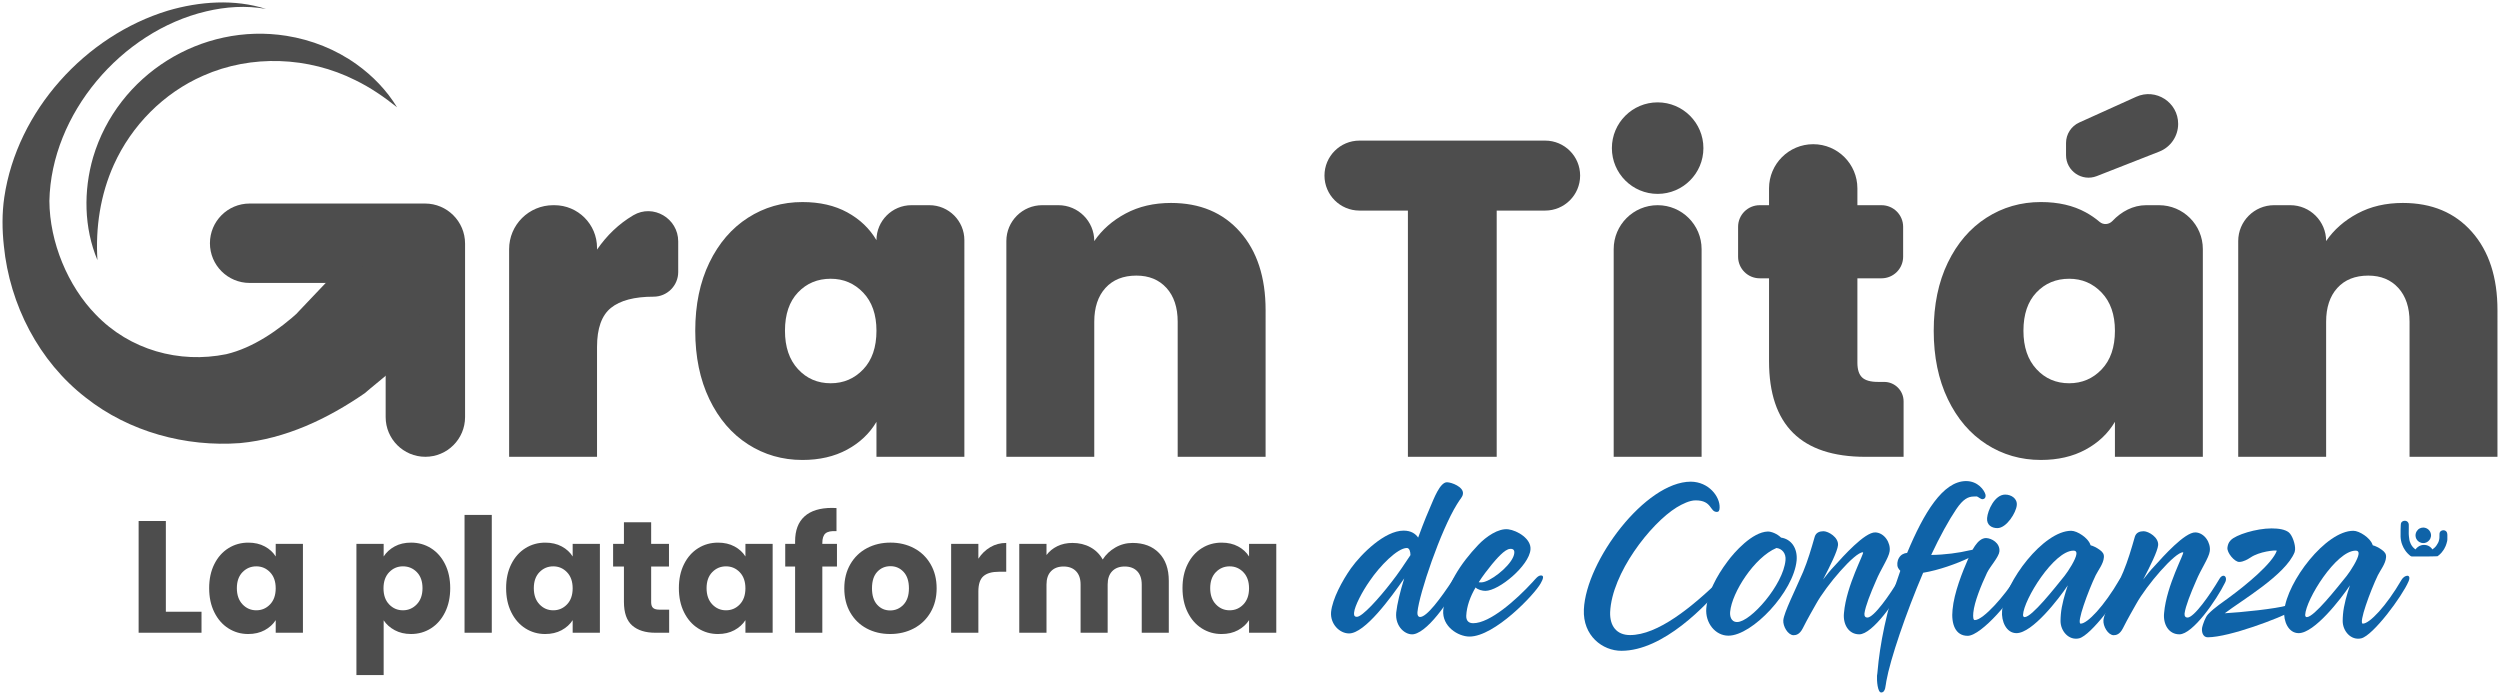 <svg xmlns="http://www.w3.org/2000/svg" xmlns:xlink="http://www.w3.org/1999/xlink" id="Capa_1" x="0px" y="0px" viewBox="0 0 2575.87 716" style="enable-background:new 0 0 2575.87 716;" xml:space="preserve"><style type="text/css">	.st0{fill:#4D4D4D;}	.st1{fill:#0F63A8;}</style><g>	<g>		<g>			<g>				<g>					<g>						<path class="st0" d="M652.13,222.05c-14.48,8.63-26.8,20.33-36.97,35.12l0-1.84c-0.01-24.26-19.67-43.91-43.93-43.91h-1.14       c-25.24,0-45.52,20.28-45.52,45.3c0.01,74.27,0.01,213.8,0.01,213.96c0,0,0,0,0,0h90.57c0,0,0,0,0,0V357.45       c0-19.1,4.77-32.5,14.33-40.21c9.54-7.7,24.18-11.55,43.9-11.55l0,0c14.04,0,25.42-11.38,25.42-25.42v-31.54       c0-23.73-25.79-38.98-46.24-26.94C652.42,221.88,652.28,221.96,652.13,222.05z"></path>					</g>					<g>						<path class="st0" d="M957.6,211.42h-18.49c-19.91,0-36.05,16.14-36.05,36.05v0c-7.09-12.01-17.1-21.56-30.04-28.65       c-12.94-7.08-28.35-10.63-46.22-10.63c-20.64,0-39.36,5.4-56.15,16.18c-16.8,10.79-30.04,26.19-39.75,46.22       c-9.7,20.03-14.55,43.44-14.55,70.24c0,26.8,4.85,50.3,14.55,70.47c9.71,20.18,22.95,35.66,39.75,46.44       c16.78,10.79,35.5,16.18,56.15,16.18c17.56,0,32.88-3.54,45.99-10.63c13.09-7.08,23.18-16.64,30.27-28.65v36.05h90.58       c0,0,0,0,0,0V247.46C993.64,227.56,977.5,211.42,957.6,211.42z M889.43,380.56c-9.09,9.55-20.26,14.33-33.5,14.33       c-13.56,0-24.81-4.86-33.74-14.56c-8.94-9.7-13.4-22.87-13.4-39.51c0-16.94,4.46-30.11,13.4-39.51       c8.93-9.4,20.17-14.09,33.74-14.09c13.24,0,24.41,4.78,33.5,14.32c9.08,9.55,13.63,22.64,13.63,39.28       C903.06,357.76,898.51,371.01,889.43,380.56z"></path>					</g>					<g>						<path class="st0" d="M1206.5,209.11c-17.56,0-33.12,3.62-46.67,10.86c-13.56,7.24-24.34,16.72-32.35,28.42v0       c0-20.42-16.55-36.97-36.97-36.97h-16.64c-20.42,0-36.97,16.55-36.97,36.97v222.28h90.58v-139.1       c0-14.79,3.85-26.41,11.55-34.89c7.7-8.47,18.33-12.71,31.89-12.71c12.94,0,23.26,4.24,30.96,12.71       c7.7,8.48,11.55,20.1,11.55,34.89v139.1h90.58V319.56c0-33.88-8.78-60.77-26.34-80.64       C1260.11,219.04,1236.38,209.11,1206.5,209.11z"></path>					</g>					<g>						<path class="st0" d="M1592.04,144.87h-191.32c-19.91,0-36.05,16.14-36.05,36.05v0c0,19.91,16.14,36.05,36.05,36.05h49.91v0       v253.71h0.92h89.65h0.92V216.97v0h49.91c19.91,0,36.05-16.14,36.05-36.05v0C1628.09,161.01,1611.95,144.87,1592.04,144.87z"></path>					</g>					<g>						<path class="st0" d="M1707.95,211.42L1707.95,211.42c-25.01,0-45.29,20.28-45.29,45.29v213.97h90.58V256.71       C1753.24,231.69,1732.96,211.42,1707.95,211.42z"></path>					</g>					<g>						<path class="st0" d="M1935.02,393.5c-7.7,0-13.17-1.54-16.41-4.62c-3.24-3.08-4.85-8.16-4.85-15.25v-86.88h24.87       c12.3,0,22.26-9.97,22.26-22.26v-30.8c0-12.3-9.97-22.26-22.26-22.26h-24.87v-17.33c0-25.14-20.38-45.52-45.52-45.52h0       c-25.14,0-45.52,20.38-45.52,45.52v17.33h-9.62c-12.3,0-22.26,9.97-22.26,22.26v30.8c0,12.3,9.97,22.26,22.26,22.26h9.62v85.5       c0,65.62,33.11,98.43,99.36,98.43h39.28v-57.14c0-11.07-8.97-20.04-20.04-20.04H1935.02z"></path>					</g>					<g>						<path class="st0" d="M2224.47,211.42h-13.17c-13.45,0-25.57,6.54-34.8,16.32c-3.3,3.5-9.06,4.41-13.26,0.8       c-4.25-3.64-8.97-6.88-14.17-9.73c-12.94-7.08-28.35-10.63-46.22-10.63c-20.64,0-39.36,5.4-56.15,16.18       c-16.8,10.79-30.04,26.19-39.74,46.22c-9.7,20.03-14.55,43.44-14.55,70.24c0,26.8,4.85,50.3,14.55,70.47       c9.71,20.18,22.95,35.66,39.74,46.44c16.79,10.79,35.5,16.18,56.15,16.18c17.56,0,32.88-3.54,45.99-10.63       c13.09-7.08,23.18-16.64,30.27-28.66l0,36.05l0,0h90.58V256.64C2269.69,231.66,2249.45,211.42,2224.47,211.42z        M2165.48,380.56c-9.09,9.55-20.26,14.33-33.5,14.33c-13.56,0-24.81-4.86-33.74-14.56c-8.94-9.7-13.4-22.87-13.4-39.51       c0-16.94,4.46-30.11,13.4-39.51c8.93-9.4,20.18-14.09,33.74-14.09c13.24,0,24.41,4.78,33.5,14.32       c9.08,9.55,13.63,22.64,13.63,39.28C2179.11,357.76,2174.56,371.01,2165.48,380.56z"></path>					</g>					<g>						<path class="st0" d="M2160.4,181.45l64.4-25.25c11.74-4.6,19.46-15.93,19.46-28.54v0c0-22.26-22.99-37.1-43.28-27.93       l-58.61,26.49c-8.31,3.75-13.64,12.03-13.64,21.14v12.48C2128.73,176.19,2145.18,187.41,2160.4,181.45z"></path>					</g>					<g>						<path class="st0" d="M2546.92,238.92c-17.56-19.87-41.29-29.81-71.17-29.81c-17.56,0-33.12,3.62-46.67,10.86       c-13.56,7.24-24.34,16.72-32.35,28.42v0c0-20.42-16.55-36.97-36.97-36.97h-16.64c-20.42,0-36.97,16.55-36.97,36.97v222.29       h90.58v-139.1c0-14.79,3.85-26.41,11.55-34.89c7.7-8.47,18.33-12.71,31.89-12.71c12.94,0,23.26,4.24,30.96,12.71       c7.7,8.48,11.55,20.1,11.55,34.89v139.1h90.58V319.56C2573.26,285.67,2564.48,258.79,2546.92,238.92z"></path>					</g>					<g>						<g>							<g>								<path class="st0" d="M438.27,470.65c-22.59,0-40.91-18.32-40.91-40.91V291.53H257.21c-22.59,0-40.91-18.32-40.91-40.91         c0-22.6,18.32-40.91,40.91-40.91h180.72c22.75,0,41.25,18.5,41.25,41.25v178.78C479.18,452.33,460.87,470.65,438.27,470.65z          M437.93,291.53L437.93,291.53L437.93,291.53z"></path>							</g>						</g>						<g>							<g>								<path class="st0" d="M412.17,374.95c-1.47,1.4-36.24,29.81-36.37,30.22c-38.21,26.33-81.49,46.96-128.46,51.38         c-56.18,4.17-114.35-11.67-158.79-46.7C39.92,372.33,10,313.78,3.98,253.36C2.16,236.75,2,219.84,4.41,203.31         C17.55,114.29,87.84,36.89,172.98,10.97c32.56-9.57,68.59-12.18,101.07-1.78c-20.71-3.72-41.54-2.26-61.69,2.53         C125,32.32,52.68,117.43,50.88,207.07c0.27,42.6,19.04,87.64,47.81,117.08c34.97,36.46,86,50.63,134.43,40.79         c27.75-6.56,54.3-24.96,75.73-44.6c0,0-3.4,2.92-3.4,2.92l29.48-31.03c21.56-22.69,57.44-23.61,80.13-2.05         C439.67,313.24,438.23,353.63,412.17,374.95L412.17,374.95z"></path>							</g>						</g>						<g>							<g>								<path class="st0" d="M100.4,268.03C86.44,234.77,85.92,196.49,95.95,162C121.32,76.9,207.54,23.04,295.13,36.9         c25.92,4.14,50.99,14.06,72.33,29.39c16.63,11.9,31.06,26.89,41.63,44.25c-13.56-10.86-27.43-20.35-42.89-27.89         c-48.47-24.3-107.14-26.7-156.83-4.66c-40.74,17.83-73.78,51.24-92.1,91.82C103.44,200.49,98.29,234.42,100.4,268.03         L100.4,268.03z"></path>							</g>						</g>					</g>					<g>						<circle class="st0" cx="1707.95" cy="152.62" r="47.15"></circle>					</g>				</g>				<g>					<g>						<path class="st0" d="M170.88,630.29h36.75v21.65h-64.8V536.78h28.06V630.29z"></path>						<path class="st0" d="M220.83,581.24c3.55-7.11,8.39-12.57,14.52-16.4c6.12-3.83,12.96-5.74,20.51-5.74       c6.45,0,12.11,1.31,16.98,3.94c4.87,2.63,8.61,6.07,11.24,10.34V560.4h28.05v91.54h-28.05v-12.96       c-2.74,4.27-6.54,7.71-11.4,10.34c-4.87,2.62-10.53,3.94-16.98,3.94c-7.44,0-14.22-1.94-20.34-5.82       c-6.13-3.88-10.97-9.4-14.52-16.57c-3.56-7.16-5.33-15.45-5.33-24.86C215.5,596.61,217.28,588.35,220.83,581.24z        M278.25,589.61c-3.88-4.05-8.61-6.07-14.19-6.07s-10.31,2-14.19,5.99c-3.88,3.99-5.82,9.49-5.82,16.49       c0,7,1.94,12.55,5.82,16.65c3.88,4.1,8.61,6.15,14.19,6.15s10.31-2.02,14.19-6.07c3.88-4.05,5.82-9.57,5.82-16.57       C284.08,599.18,282.14,593.65,278.25,589.61z"></path>						<path class="st0" d="M406.62,563.03c4.81-2.63,10.44-3.94,16.9-3.94c7.55,0,14.38,1.91,20.51,5.74       c6.12,3.83,10.96,9.3,14.52,16.4c3.55,7.11,5.33,15.37,5.33,24.77c0,9.41-1.78,17.69-5.33,24.86       c-3.55,7.17-8.4,12.69-14.52,16.57c-6.13,3.88-12.96,5.82-20.51,5.82c-6.34,0-11.95-1.31-16.82-3.94       c-4.87-2.63-8.67-6.01-11.4-10.17v56.44h-28.06V560.4h28.06v12.96C398.04,569.1,401.81,565.65,406.62,563.03z M429.51,589.52       c-3.88-3.99-8.67-5.99-14.36-5.99c-5.58,0-10.31,2.03-14.19,6.07c-3.88,4.05-5.82,9.57-5.82,16.57c0,7,1.94,12.52,5.82,16.57       c3.88,4.05,8.61,6.07,14.19,6.07c5.58,0,10.34-2.05,14.27-6.15c3.94-4.1,5.91-9.65,5.91-16.65       C435.33,599.01,433.39,593.52,429.51,589.52z"></path>						<path class="st0" d="M506.7,530.54v121.4h-28.06v-121.4H506.7z"></path>						<path class="st0" d="M526.8,581.24c3.55-7.11,8.39-12.57,14.52-16.4c6.12-3.83,12.96-5.74,20.51-5.74       c6.45,0,12.11,1.31,16.98,3.94c4.87,2.63,8.61,6.07,11.24,10.34V560.4h28.05v91.54h-28.05v-12.96       c-2.74,4.27-6.54,7.71-11.4,10.34c-4.87,2.62-10.53,3.94-16.98,3.94c-7.44,0-14.22-1.94-20.34-5.82       c-6.13-3.88-10.97-9.4-14.52-16.57c-3.56-7.16-5.33-15.45-5.33-24.86C521.47,596.61,523.24,588.35,526.8,581.24z        M584.22,589.61c-3.88-4.05-8.61-6.07-14.19-6.07c-5.58,0-10.31,2-14.19,5.99c-3.88,3.99-5.82,9.49-5.82,16.49       c0,7,1.94,12.55,5.82,16.65c3.88,4.1,8.61,6.15,14.19,6.15c5.58,0,10.31-2.02,14.19-6.07c3.88-4.05,5.82-9.57,5.82-16.57       C590.04,599.18,588.1,593.65,584.22,589.61z"></path>						<path class="st0" d="M689.46,628.16v23.79h-14.27c-10.17,0-18.1-2.49-23.79-7.46c-5.69-4.98-8.53-13.1-8.53-24.36V583.7       h-11.16v-23.3h11.16v-22.31h28.05v22.31h18.37v23.3h-18.37v36.75c0,2.74,0.66,4.7,1.97,5.91c1.31,1.2,3.5,1.8,6.56,1.8H689.46       z"></path>						<path class="st0" d="M704.8,581.24c3.55-7.11,8.39-12.57,14.52-16.4c6.12-3.83,12.96-5.74,20.51-5.74       c6.45,0,12.11,1.31,16.98,3.94c4.87,2.63,8.61,6.07,11.24,10.34V560.4h28.05v91.54h-28.05v-12.96       c-2.74,4.27-6.54,7.71-11.4,10.34c-4.87,2.62-10.53,3.94-16.98,3.94c-7.44,0-14.22-1.94-20.34-5.82       c-6.13-3.88-10.97-9.4-14.52-16.57c-3.56-7.16-5.33-15.45-5.33-24.86C699.47,596.61,701.24,588.35,704.8,581.24z        M762.22,589.61c-3.88-4.05-8.61-6.07-14.19-6.07s-10.31,2-14.19,5.99c-3.88,3.99-5.82,9.49-5.82,16.49       c0,7,1.94,12.55,5.82,16.65c3.88,4.1,8.61,6.15,14.19,6.15s10.31-2.02,14.19-6.07c3.88-4.05,5.82-9.57,5.82-16.57       C768.04,599.18,766.1,593.65,762.22,589.61z"></path>						<path class="st0" d="M862.37,583.7h-15.09v68.25h-28.05V583.7h-10.17v-23.3h10.17v-2.63c0-11.26,3.22-19.82,9.68-25.68       c6.45-5.85,15.91-8.78,28.38-8.78c2.08,0,3.61,0.06,4.59,0.16v23.79c-5.36-0.33-9.13,0.44-11.32,2.3       c-2.19,1.86-3.28,5.2-3.28,10.01v0.82h15.09V583.7z"></path>						<path class="st0" d="M892.97,647.52c-7.17-3.83-12.8-9.3-16.9-16.41c-4.1-7.11-6.15-15.42-6.15-24.94       c0-9.41,2.08-17.69,6.23-24.86c4.15-7.16,9.84-12.66,17.06-16.49c7.22-3.83,15.31-5.74,24.28-5.74       c8.97,0,17.06,1.91,24.28,5.74c7.22,3.83,12.9,9.33,17.06,16.49c4.16,7.17,6.23,15.45,6.23,24.86       c0,9.41-2.11,17.69-6.32,24.85c-4.21,7.16-9.95,12.66-17.23,16.49c-7.27,3.83-15.4,5.74-24.36,5.74       C908.2,653.26,900.13,651.35,892.97,647.52z M930.86,623.07c3.77-3.94,5.66-9.57,5.66-16.9c0-7.33-1.83-12.96-5.49-16.9       c-3.67-3.94-8.18-5.91-13.54-5.91c-5.47,0-10.01,1.94-13.62,5.82c-3.61,3.88-5.42,9.54-5.42,16.98       c0,7.33,1.78,12.96,5.33,16.9c3.55,3.94,8.01,5.91,13.37,5.91C922.52,628.98,927.09,627.01,930.86,623.07z"></path>						<path class="st0" d="M1020.36,563.77c4.92-2.9,10.39-4.35,16.41-4.35v29.7h-7.71c-7,0-12.25,1.5-15.75,4.51       c-3.5,3.01-5.25,8.29-5.25,15.83v42.49H980V560.4h28.06v15.26C1011.34,570.63,1015.44,566.67,1020.36,563.77z"></path>						<path class="st0" d="M1194.18,569.76c6.73,6.89,10.09,16.46,10.09,28.71v53.48h-27.89v-49.71c0-5.91-1.56-10.47-4.67-13.7       c-3.12-3.22-7.41-4.84-12.88-4.84c-5.47,0-9.76,1.62-12.88,4.84c-3.12,3.23-4.68,7.79-4.68,13.7v49.71h-27.89v-49.71       c0-5.91-1.56-10.47-4.68-13.7c-3.12-3.22-7.41-4.84-12.88-4.84c-5.47,0-9.76,1.62-12.88,4.84c-3.12,3.23-4.68,7.79-4.68,13.7       v49.71h-28.06V560.4h28.06v11.48c2.84-3.83,6.56-6.86,11.15-9.11c4.59-2.24,9.79-3.36,15.59-3.36       c6.89,0,13.04,1.48,18.46,4.43c5.41,2.95,9.65,7.16,12.71,12.63c3.17-5.03,7.49-9.13,12.96-12.3       c5.47-3.17,11.43-4.76,17.88-4.76C1178.4,559.42,1187.45,562.86,1194.18,569.76z"></path>						<path class="st0" d="M1223.71,581.24c3.55-7.11,8.39-12.57,14.52-16.4c6.12-3.83,12.96-5.74,20.51-5.74       c6.45,0,12.11,1.31,16.98,3.94c4.87,2.63,8.61,6.07,11.24,10.34V560.4h28.05v91.54h-28.05v-12.96       c-2.74,4.27-6.54,7.71-11.4,10.34c-4.87,2.62-10.53,3.94-16.98,3.94c-7.44,0-14.22-1.94-20.34-5.82       c-6.13-3.88-10.97-9.4-14.52-16.57c-3.56-7.16-5.33-15.45-5.33-24.86C1218.38,596.61,1220.15,588.35,1223.71,581.24z        M1281.13,589.61c-3.88-4.05-8.61-6.07-14.19-6.07c-5.58,0-10.31,2-14.19,5.99c-3.88,3.99-5.82,9.49-5.82,16.49       c0,7,1.94,12.55,5.82,16.65c3.88,4.1,8.61,6.15,14.19,6.15c5.58,0,10.31-2.02,14.19-6.07c3.88-4.05,5.82-9.57,5.82-16.57       C1286.95,599.18,1285.01,593.65,1281.13,589.61z"></path>					</g>					<g>						<g>							<path class="st1" d="M1501.11,519.68c-16.66,26.9-38.83,91.71-40.66,111.13c-0.31,3.06,0.92,4.89,2.75,4.89        c6.88,0,20.63-18.34,34.24-38.98c1.07-1.68,1.99-3.36,3.82-3.36c2.29,0,3.82,1.53,1.53,6.57        c-4.89,11.46-29.19,50.14-46.01,53.5c-8.25,1.53-19.57-7.49-18.19-22.32c0.92-8.71,3.97-21.4,8.25-35.16        c-13.76,19.87-40.51,56.71-56.86,56.71c-9.78,0-19.57-9.78-18.5-22.16c1.38-13.3,11.31-31.95,20.48-44.94        c10.85-15.13,34.85-38.83,54.26-38.83c7.8,0,12.38,3.36,14.98,7.18c6.42-17.58,10.39-26.75,12.99-32.71        c3.06-7.03,9.48-24.3,16.66-24.3c4.74,0,17.12,4.74,16.51,11.62C1507.08,512.19,1504.78,513.41,1501.11,519.68z         M1453.27,571.96c0-3.52-1.07-7.34-3.67-7.34c-9.78,0-27.97,18.65-38.21,33.78c-7.8,11.01-15.59,25.99-16.2,32.71        c-0.15,1.99-0.3,4.43,2.9,4.43c5.5,0,22.47-18.65,35.77-35.92C1440.28,591.52,1447.61,580.52,1453.27,571.96z"></path>							<path class="st1" d="M1520.37,605.28c-5.5,9.32-9.17,19.41-9.63,29.2c-0.15,5.5,2.9,7.64,7.18,7.64        c17.12,0,43.87-23.54,61.29-42.49c3.06-3.36,5.5-6.72,8.56-6.72c3.36,0,2.29,3.52-0.3,8.1        c-6.27,11.46-47.54,54.87-73.37,54.87c-11.77,0-28.43-10.39-27.06-27.21c2.45-24.92,18.04-48.3,36.07-67.26        c8.1-8.56,20.79-17.27,30.88-16.05c9.48,1.22,24,9.93,22.93,20.94c-1.38,16.51-32.41,42.49-46.47,42.49        C1527.56,608.79,1522.67,607.72,1520.37,605.28z M1523.58,599.93c3.67,0.46,5.5-0.31,6.88-0.76        c10.24-3.52,28.89-19.11,29.81-29.35c0.46-4.74-3.36-4.28-4.28-4.28c-5.5,0-14.67,11.01-18.65,15.74        C1532.75,586.93,1527.86,593.2,1523.58,599.93z"></path>							<path class="st1" d="M1769.06,527.47c-7.64,0-4.74-11.92-22.01-11.92c-6.11,0-13.6,3.67-19.41,7.18        c-27.06,16.66-66.95,68.02-68.63,108.07c-0.46,14.06,6.57,23.54,20.48,23.54c28.43,0,63.59-28.28,95.23-59.31        c0.76-1.07,1.84-1.38,2.75-1.22c2.9,0.3,1.38,4.89,0.15,6.27c-19.41,24-64.05,70.47-107,70.47        c-19.41,0-39.9-15.44-38.67-42.65c2.29-50.29,63.43-131.61,110.21-131.61c18.34,0.15,30.11,15.29,29.65,26.75        C1771.81,526.1,1770.75,527.47,1769.06,527.47z"></path>							<path class="st1" d="M1835.1,553.92c10.7,1.53,17.12,11.16,16.05,23.54c-3.06,32.25-45.7,77.5-70.31,77.5        c-13.6,0-24-13.3-22.77-28.13c1.38-15.59,10.24-32.86,21.86-48.3c7.03-9.63,25.53-30.42,41.58-30.88        C1825.16,547.65,1831.12,549.95,1835.1,553.92z M1830.36,564.62c-22.78,9.63-45.86,45.86-47.69,65.58        c-0.46,3.82,0.46,10.7,7.18,10.7c13.91,0,47.54-38.37,49.83-63.59C1840.45,570.12,1836.02,565.23,1830.36,564.62z"></path>							<path class="st1" d="M1869.8,553c1.38-4.43,5.2-5.66,9.17-5.66c5.04,0.15,15.44,6.27,14.83,14.37        c-0.61,6.27-7.95,21.09-15.44,35.46c3.67-4.74,7.64-9.78,12.08-14.37c8.41-9.32,30.88-34.55,41.73-34.24        c9.48,0.31,16.05,10.85,14.83,19.41c-0.92,6.88-9.32,18.8-14.06,30.42c-5.66,12.84-10.85,25.99-11.92,33.63        c-0.3,2.9,1.07,4.28,2.9,4.28c6.73,0.31,23.54-23.84,33.02-39.89c1.38-2.45,3.06-3.21,4.13-3.21c2.45,0,3.67,3.52,1.53,7.34        c-8.71,17.73-33.17,53.04-46.93,53.04c-11.01,0-16.97-10.39-15.74-22.01c2.44-28.58,21.71-62.52,19.57-62.52        c-8.26-0.3-37.6,33.93-48.3,53.19c-2.9,5.2-8.71,15.13-13.76,25.22c-3.21,6.27-6.88,7.03-9.63,7.03        c-5.81-0.31-10.85-9.32-10.39-15.44c0.76-8.1,12.08-30.42,20.48-49.98C1862.61,577.76,1866.13,565.84,1869.8,553z"></path>							<path class="st1" d="M2042.98,514.33c-1.07,0.15-2.14-0.46-3.36-1.22c-3.36-2.45-3.06-1.38-5.81-1.53        c-5.96,0-11.16,2.75-18.04,12.84c-7.64,11.31-16.97,28.12-25.99,47.38c13.76-0.15,28.74-2.14,39.44-4.74        c3.98-0.92,7.34-1.07,7.18,0.92c-0.3,3.06-4.89,5.5-8.41,7.18c-11.62,5.5-30.42,12.38-46.47,14.98        c-17.89,41.88-33.93,89.27-37.91,111.58c-0.92,4.28-0.61,11.77-5.35,11.77c-3.67,0-4.59-12.08-4.28-17.27        c0.3-1.68,0.46-3.36,0.61-5.2c2.14-25.07,8.86-62.67,23.39-102.87c-0.92-0.92-1.68-1.99-2.29-3.06        c-0.76-1.53-0.92-3.21-0.76-5.04c0.3-3.51,2.29-7.34,5.5-9.02c1.38-0.76,2.9-1.22,4.58-1.38        c17.43-41.73,36.84-73.52,60.38-73.98c12.69-0.15,19.26,9.63,20.33,13.91C2046.34,512.65,2044.66,514.18,2042.98,514.33z"></path>							<path class="st1" d="M2046.34,554.38c5.66,0.15,14.52,5.04,13.76,13.76c-0.46,5.5-9.32,15.13-12.69,21.86        c-6.27,13.3-13.15,30.26-14.21,41.27c-0.46,4.89,0,7.64,1.53,7.64c9.02,0,31.79-26.6,41.42-42.34        c1.07-1.99,1.99-3.36,3.82-3.36c1.99,0,2.75,2.29,1.38,5.81c-5.66,16.36-39.9,56.1-53.96,56.1        c-12.69,0-17.12-12.23-15.59-26.9c1.53-17.43,10.24-39.13,16.36-53.04C2031.05,568.9,2037.17,554.38,2046.34,554.38z         M2057.95,544.14c-5.81,0-11.16-3.21-10.55-10.4c0.61-7.8,7.8-24.15,18.65-24.15c6.27,0,12.69,4.13,11.92,11.01        C2077.37,527.93,2067.58,544.14,2057.95,544.14z"></path>							<path class="st1" d="M2154.1,561.87c2.29,0.46,6.42,2.44,9.63,4.89c2.6,1.99,4.43,3.97,3.97,7.79        c-0.46,6.27-5.81,12.99-8.41,18.19c-7.64,15.9-20.18,49.83-15.44,49.83c6.88,0,24-17.88,39.9-45.24        c1.53-2.6,4.13-4.13,5.96-4.13c1.83,0,2.9,1.84,1.22,5.81c-6.57,15.44-36.53,55.79-48.76,58.7        c-10.55,2.44-19.11-7.49-19.11-17.89c0-2.29,0.15-4.58,0.31-6.72c0.76-9.48,4.13-21.09,7.18-29.96        c-9.32,13.91-36.53,49.22-52.89,49.22c-10.55,0-15.74-12.38-14.83-22.93c2.9-30.27,42.8-82.54,71.23-82.54        c6.27,0,17.27,7.34,19.57,13.91L2154.1,561.87z M2139.43,570.88c0.3-1.99-0.46-3.52-3.06-3.52        c-20.02,0-51.36,50.44-51.97,66.34c0.15,1.37,0.61,2.14,1.68,2.14c7.49,0,30.72-29.65,41.12-42.49        C2131.17,588.31,2138.97,576.08,2139.43,570.88z"></path>							<path class="st1" d="M2199.65,553c1.38-4.43,5.2-5.66,9.17-5.66c5.04,0.15,15.44,6.27,14.83,14.37        c-0.61,6.27-7.95,21.09-15.44,35.46c3.67-4.74,7.64-9.78,12.08-14.37c8.41-9.32,30.88-34.55,41.73-34.24        c9.48,0.31,16.05,10.85,14.83,19.41c-0.92,6.88-9.32,18.8-14.06,30.42c-5.66,12.84-10.85,25.99-11.92,33.63        c-0.3,2.9,1.07,4.28,2.9,4.28c6.73,0.31,23.54-23.84,33.02-39.89c1.38-2.45,3.06-3.21,4.13-3.21c2.45,0,3.67,3.52,1.53,7.34        c-8.71,17.73-33.17,53.04-46.93,53.04c-11,0-16.97-10.39-15.74-22.01c2.44-28.58,21.71-62.52,19.57-62.52        c-8.26-0.3-37.6,33.93-48.3,53.19c-2.9,5.2-8.71,15.13-13.76,25.22c-3.21,6.27-6.88,7.03-9.63,7.03        c-5.81-0.31-10.85-9.32-10.39-15.44c0.76-8.1,12.08-30.42,20.48-49.98C2192.46,577.76,2195.98,565.84,2199.65,553z"></path>							<path class="st1" d="M2318.87,574.4c-2.9,1.84-7.34,4.59-11.77,4.59c-4.74,0-12.69-9.48-12.08-14.68        c0.31-2.44,0.92-5.2,3.36-7.64c5.2-5.66,26.44-12.23,42.04-12.23c7.49,0,14.06,1.07,17.88,4.13        c3.67,3.06,6.88,12.53,6.42,17.89c-0.15,0.92-0.3,1.68-0.46,2.44c-9.32,23.39-54.57,49.68-71.99,62.98        c16.81-0.92,52.73-4.59,64.51-8.1c4.74-1.37,6.88-0.3,6.72,2.14c-0.15,1.37-1.07,3.21-3.36,4.43        c-11.31,6.27-62.52,26.14-85.45,26.29c-5.2,0-6.57-6.11-5.66-10.39c0.76-2.91,3.06-10.4,6.27-13.6        c6.42-6.72,16.05-12.99,20.94-16.66c18.19-13.3,45.24-35.61,49.68-48.61C2344.25,566.6,2327.74,568.29,2318.87,574.4z"></path>							<path class="st1" d="M2444.82,561.87c2.29,0.46,6.42,2.44,9.63,4.89c2.6,1.99,4.43,3.97,3.97,7.79        c-0.46,6.27-5.81,12.99-8.41,18.19c-7.64,15.9-20.18,49.83-15.44,49.83c6.88,0,24-17.88,39.9-45.24        c1.53-2.6,4.13-4.13,5.96-4.13c1.83,0,2.9,1.84,1.22,5.81c-6.57,15.44-36.53,55.79-48.76,58.7        c-10.55,2.44-19.11-7.49-19.11-17.89c0-2.29,0.15-4.58,0.31-6.72c0.76-9.48,4.13-21.09,7.18-29.96        c-9.32,13.91-36.53,49.22-52.89,49.22c-10.55,0-15.74-12.38-14.83-22.93c2.9-30.27,42.8-82.54,71.23-82.54        c6.27,0,17.27,7.34,19.57,13.91L2444.82,561.87z M2430.15,570.88c0.3-1.99-0.46-3.52-3.06-3.52        c-20.02,0-51.36,50.44-51.97,66.34c0.15,1.37,0.61,2.14,1.68,2.14c7.49,0,30.72-29.65,41.12-42.49        C2421.89,588.31,2429.69,576.08,2430.15,570.88z"></path>						</g>						<g>							<g>								<path class="st1" d="M2496.94,543.56c-1.46,0.03-2.64,0.31-3.79,0.89c-0.63,0.32-1.21,0.71-1.7,1.19         c-0.53,0.5-1.02,1.1-1.4,1.73c-1.19,1.93-1.5,4.02-0.98,6.23c0.26,1.07,0.76,2.04,1.44,2.91c0.67,0.87,1.5,1.54,2.45,2.05         c0.57,0.31,1.19,0.56,1.8,0.74c1.17,0.32,2.36,0.37,3.55,0.13c1.22-0.24,2.33-0.72,3.31-1.5c1.03-0.81,1.88-1.79,2.43-2.98         c0.63-1.38,0.89-2.83,0.7-4.36c-0.14-0.96-0.43-1.88-0.88-2.72c-0.38-0.73-0.89-1.38-1.47-1.97         c-1.19-1.18-2.62-1.87-4.24-2.19C2497.71,543.59,2497.22,543.59,2496.94,543.56"></path>							</g>							<g>								<path class="st1" d="M2492.38,573.38c2.53,0,5.05,0.02,7.58,0c2.71-0.03,5.42-0.09,8.13-0.15c1.05-0.02,2.11-0.05,3.16-0.1         c0.19-0.01,0.4-0.09,0.55-0.21c1.36-1.03,2.66-2.15,3.76-3.44c0.64-0.75,1.21-1.57,1.79-2.37c0.36-0.48,0.71-0.97,1-1.5         c0.54-1,1.06-2.02,1.53-3.06c0.34-0.78,0.59-1.6,0.85-2.42c0.28-0.92,0.54-1.84,0.74-2.77c0.12-0.51,0.16-1.06,0.16-1.59         c0.02-1.48,0.01-2.96,0.01-4.42c0-0.79-0.08-1.55-0.31-2.29c-0.36-1.15-1.07-1.99-2.23-2.44c-1.22-0.47-2.41-0.3-3.54,0.18         c-0.81,0.35-1.41,0.97-1.75,1.83c-0.21,0.52-0.27,1.05-0.28,1.59c-0.03,1.35-0.01,2.72-0.08,4.09         c-0.03,0.69-0.19,1.36-0.34,2.03c-0.21,1.04-0.56,2.05-1.05,2.98c-0.46,0.86-0.99,1.68-1.5,2.5         c-0.59,0.91-1.29,1.74-2.08,2.46c-0.66,0.61-1.39,1.15-2.1,1.71c-0.12,0.1-0.22,0.06-0.3-0.06         c-0.24-0.36-0.45-0.74-0.73-1.05c-0.37-0.42-0.77-0.79-1.19-1.14c-0.46-0.37-0.93-0.75-1.45-1.03         c-0.84-0.47-1.74-0.81-2.7-1.02c-2.42-0.54-4.74-0.27-6.98,0.79c-1.19,0.56-2.2,1.37-3.12,2.28         c-0.31,0.3-0.53,0.68-0.81,1.02c-0.27,0.35-0.36,0.35-0.69,0.08c-0.76-0.58-1.47-1.22-2.12-1.94         c-0.92-1.02-1.68-2.15-2.3-3.39c-0.44-0.87-0.79-1.77-1.1-2.7c-0.18-0.53-0.3-1.08-0.39-1.63c-0.19-1.28-0.34-2.57-0.5-3.85         c-0.18-1.4-0.16-2.81-0.15-4.21c0.01-1.48,0.03-2.96,0.05-4.42c0.01-0.95,0.01-1.89-0.01-2.85         c-0.01-0.67-0.09-1.34-0.38-1.96c-0.64-1.31-1.65-2.13-3.15-2.31c-0.74-0.08-1.48-0.03-2.17,0.24         c-1.26,0.49-2.15,1.37-2.43,2.72c-0.12,0.56-0.12,1.16-0.15,1.74c-0.07,1.63-0.11,3.25-0.16,4.87c-0.01,0.38,0,0.75,0,1.12         c-0.01,1.93-0.09,3.85-0.02,5.78c0.04,1.29,0.24,2.59,0.46,3.87c0.27,1.57,0.72,3.11,1.33,4.57         c0.41,0.95,0.78,1.91,1.27,2.83c0.46,0.89,1.04,1.71,1.57,2.57c0.73,1.15,1.61,2.17,2.53,3.17         c0.89,0.96,1.89,1.77,2.87,2.62c0.64,0.57,1.32,0.71,2.14,0.68c1.69-0.04,3.38-0.01,5.08-0.02H2492.38z"></path>							</g>						</g>					</g>				</g>			</g>		</g>	</g></g></svg>